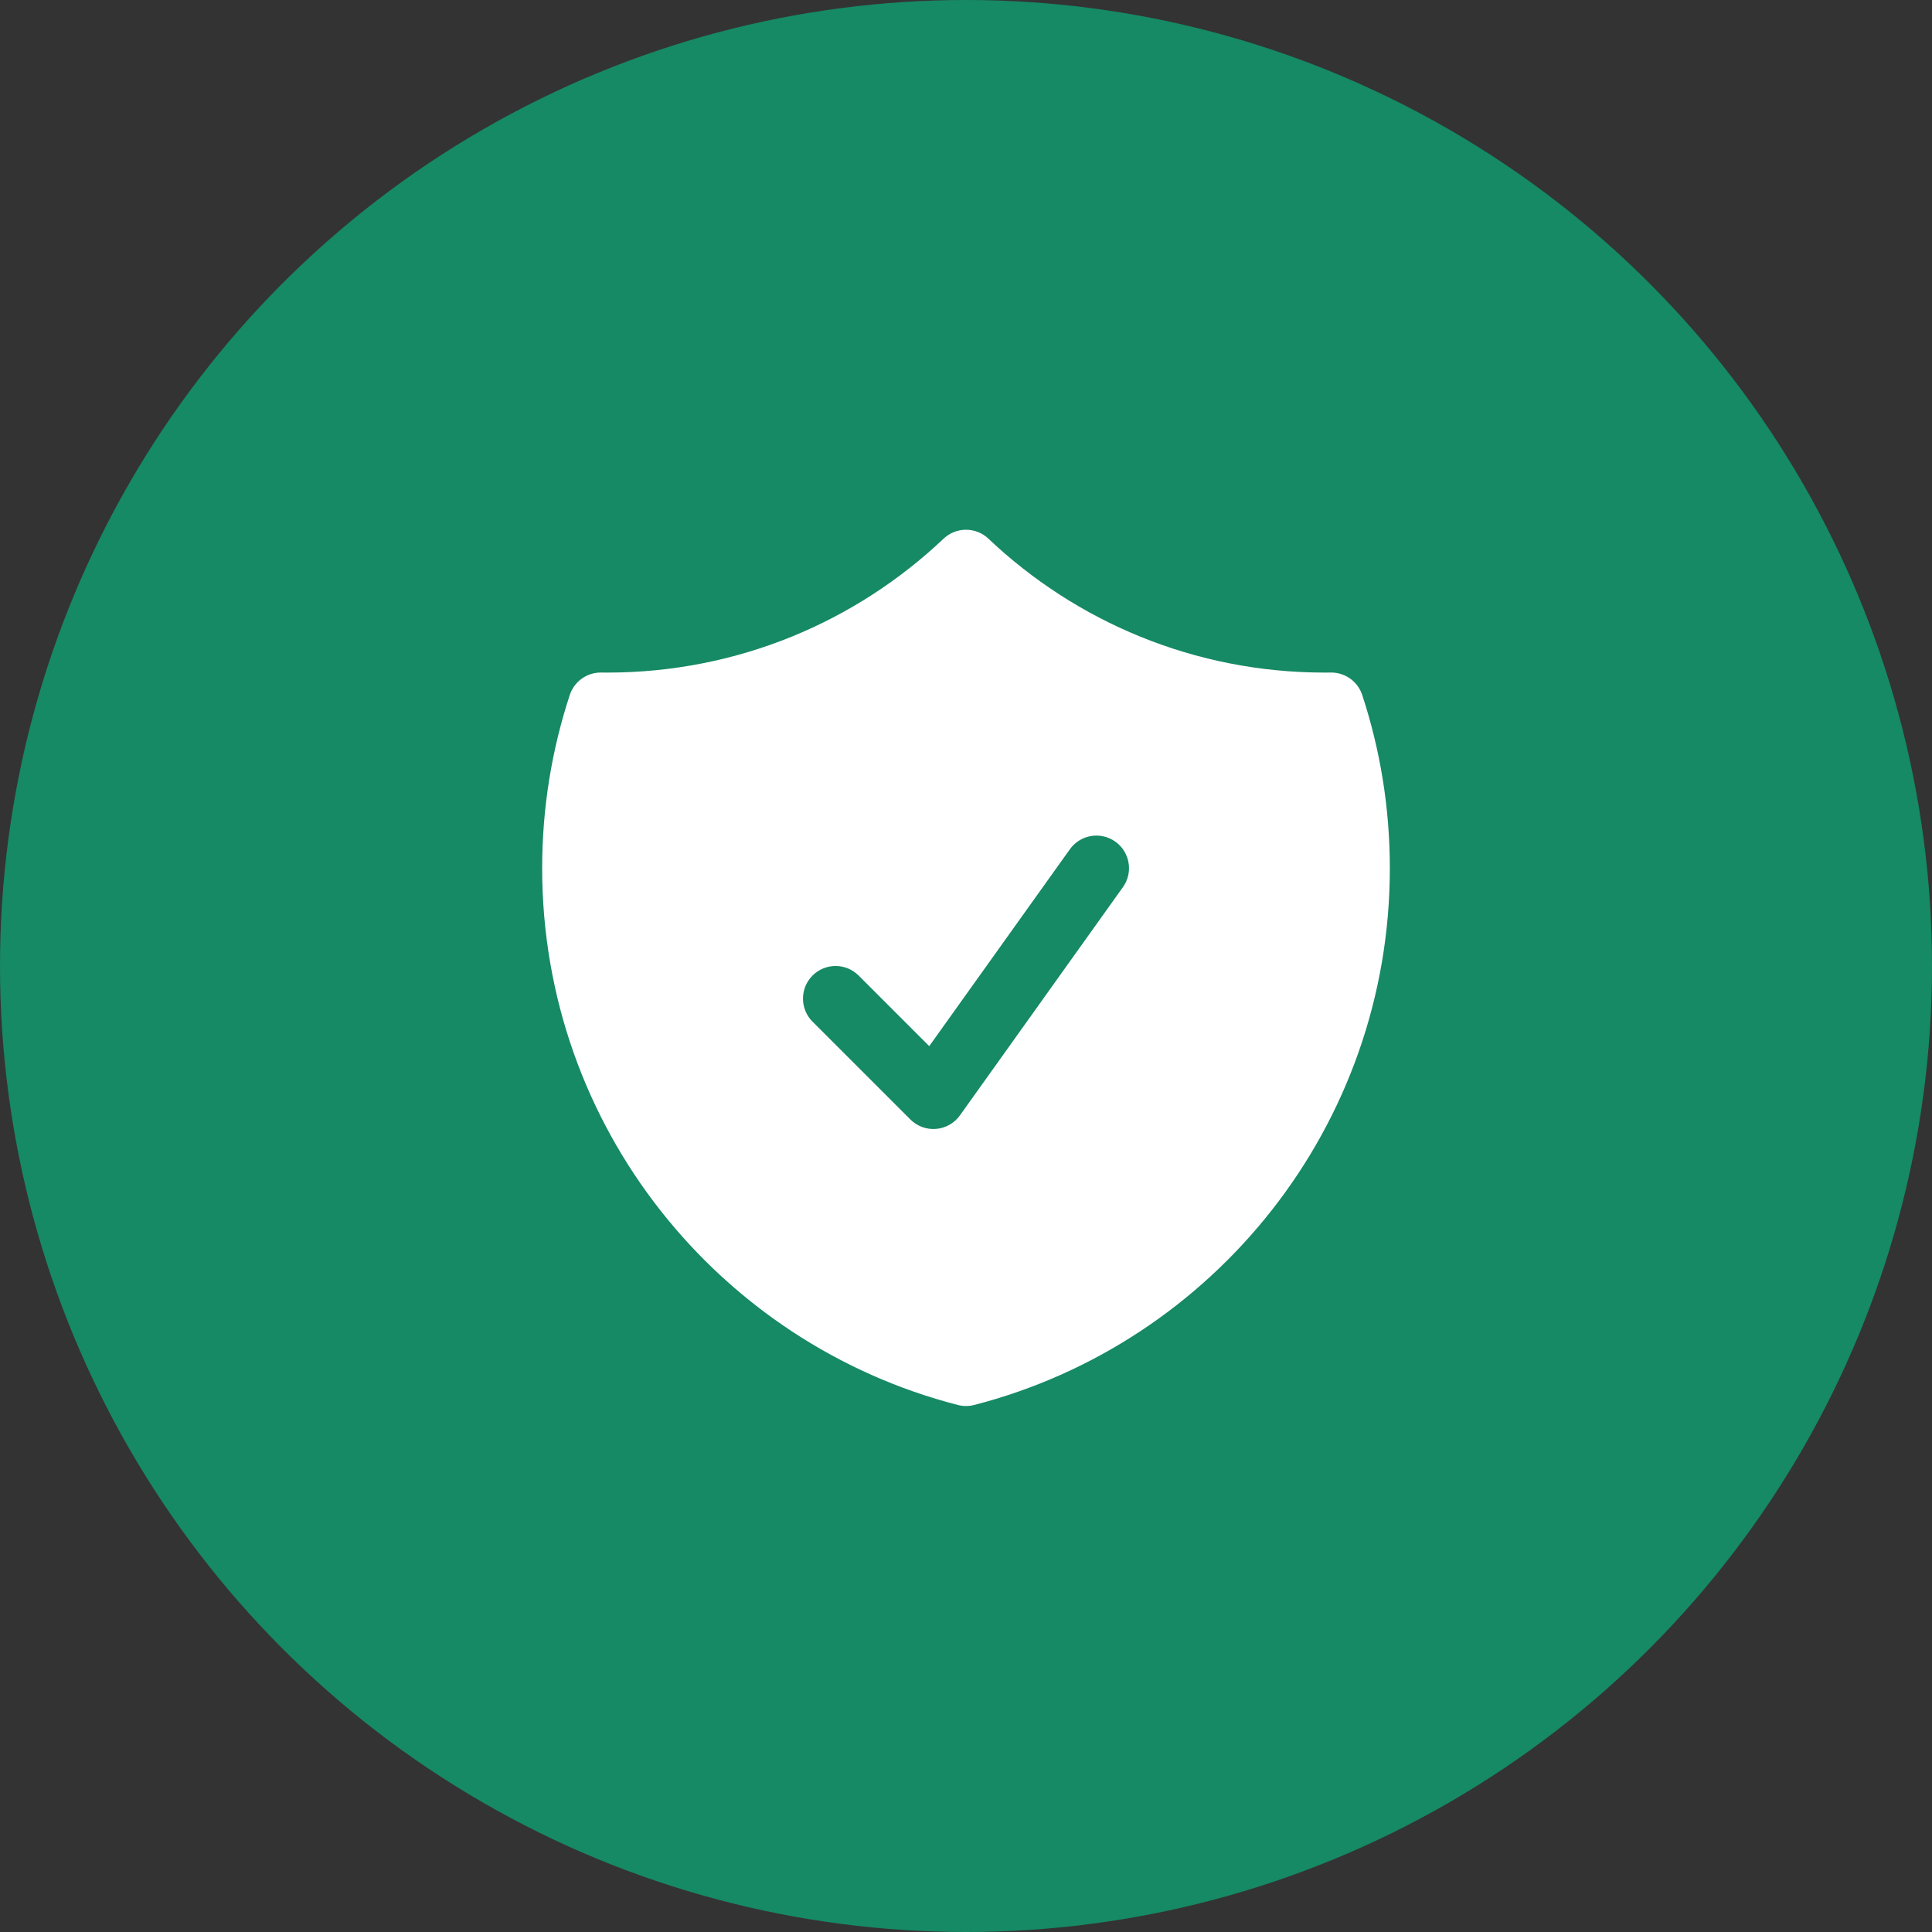 <svg width="100" height="100" viewBox="0 0 100 100" fill="none" xmlns="http://www.w3.org/2000/svg">
<rect x="0" y="0" width="100" height="100" fill="#333333" stroke="none"/>
<circle cx="50" cy="50" r="50" fill="#168965"/>
<path fill-rule="evenodd" clip-rule="evenodd" d="M51.16 27.882C50.51 27.266 49.49 27.266 48.84 27.882C44.302 32.179 38.179 34.813 31.438 34.813C31.33 34.813 31.223 34.812 31.116 34.811C30.38 34.802 29.722 35.271 29.492 35.971C28.564 38.794 28.062 41.809 28.062 44.938C28.062 58.307 37.207 69.537 49.579 72.722C49.855 72.793 50.145 72.793 50.421 72.722C62.793 69.537 71.938 58.307 71.938 44.938C71.938 41.809 71.436 38.794 70.508 35.971C70.278 35.271 69.62 34.802 68.884 34.811C68.777 34.812 68.67 34.813 68.562 34.813C61.821 34.813 55.698 32.179 51.16 27.882ZM58.123 45.918C58.665 45.16 58.489 44.106 57.731 43.564C56.972 43.023 55.919 43.198 55.377 43.957L48.097 54.148L44.443 50.494C43.784 49.835 42.716 49.835 42.057 50.494C41.398 51.153 41.398 52.222 42.057 52.881L47.119 57.943C47.47 58.294 47.957 58.473 48.452 58.432C48.946 58.391 49.397 58.135 49.686 57.731L58.123 45.918Z" fill="white"/>
</svg>
